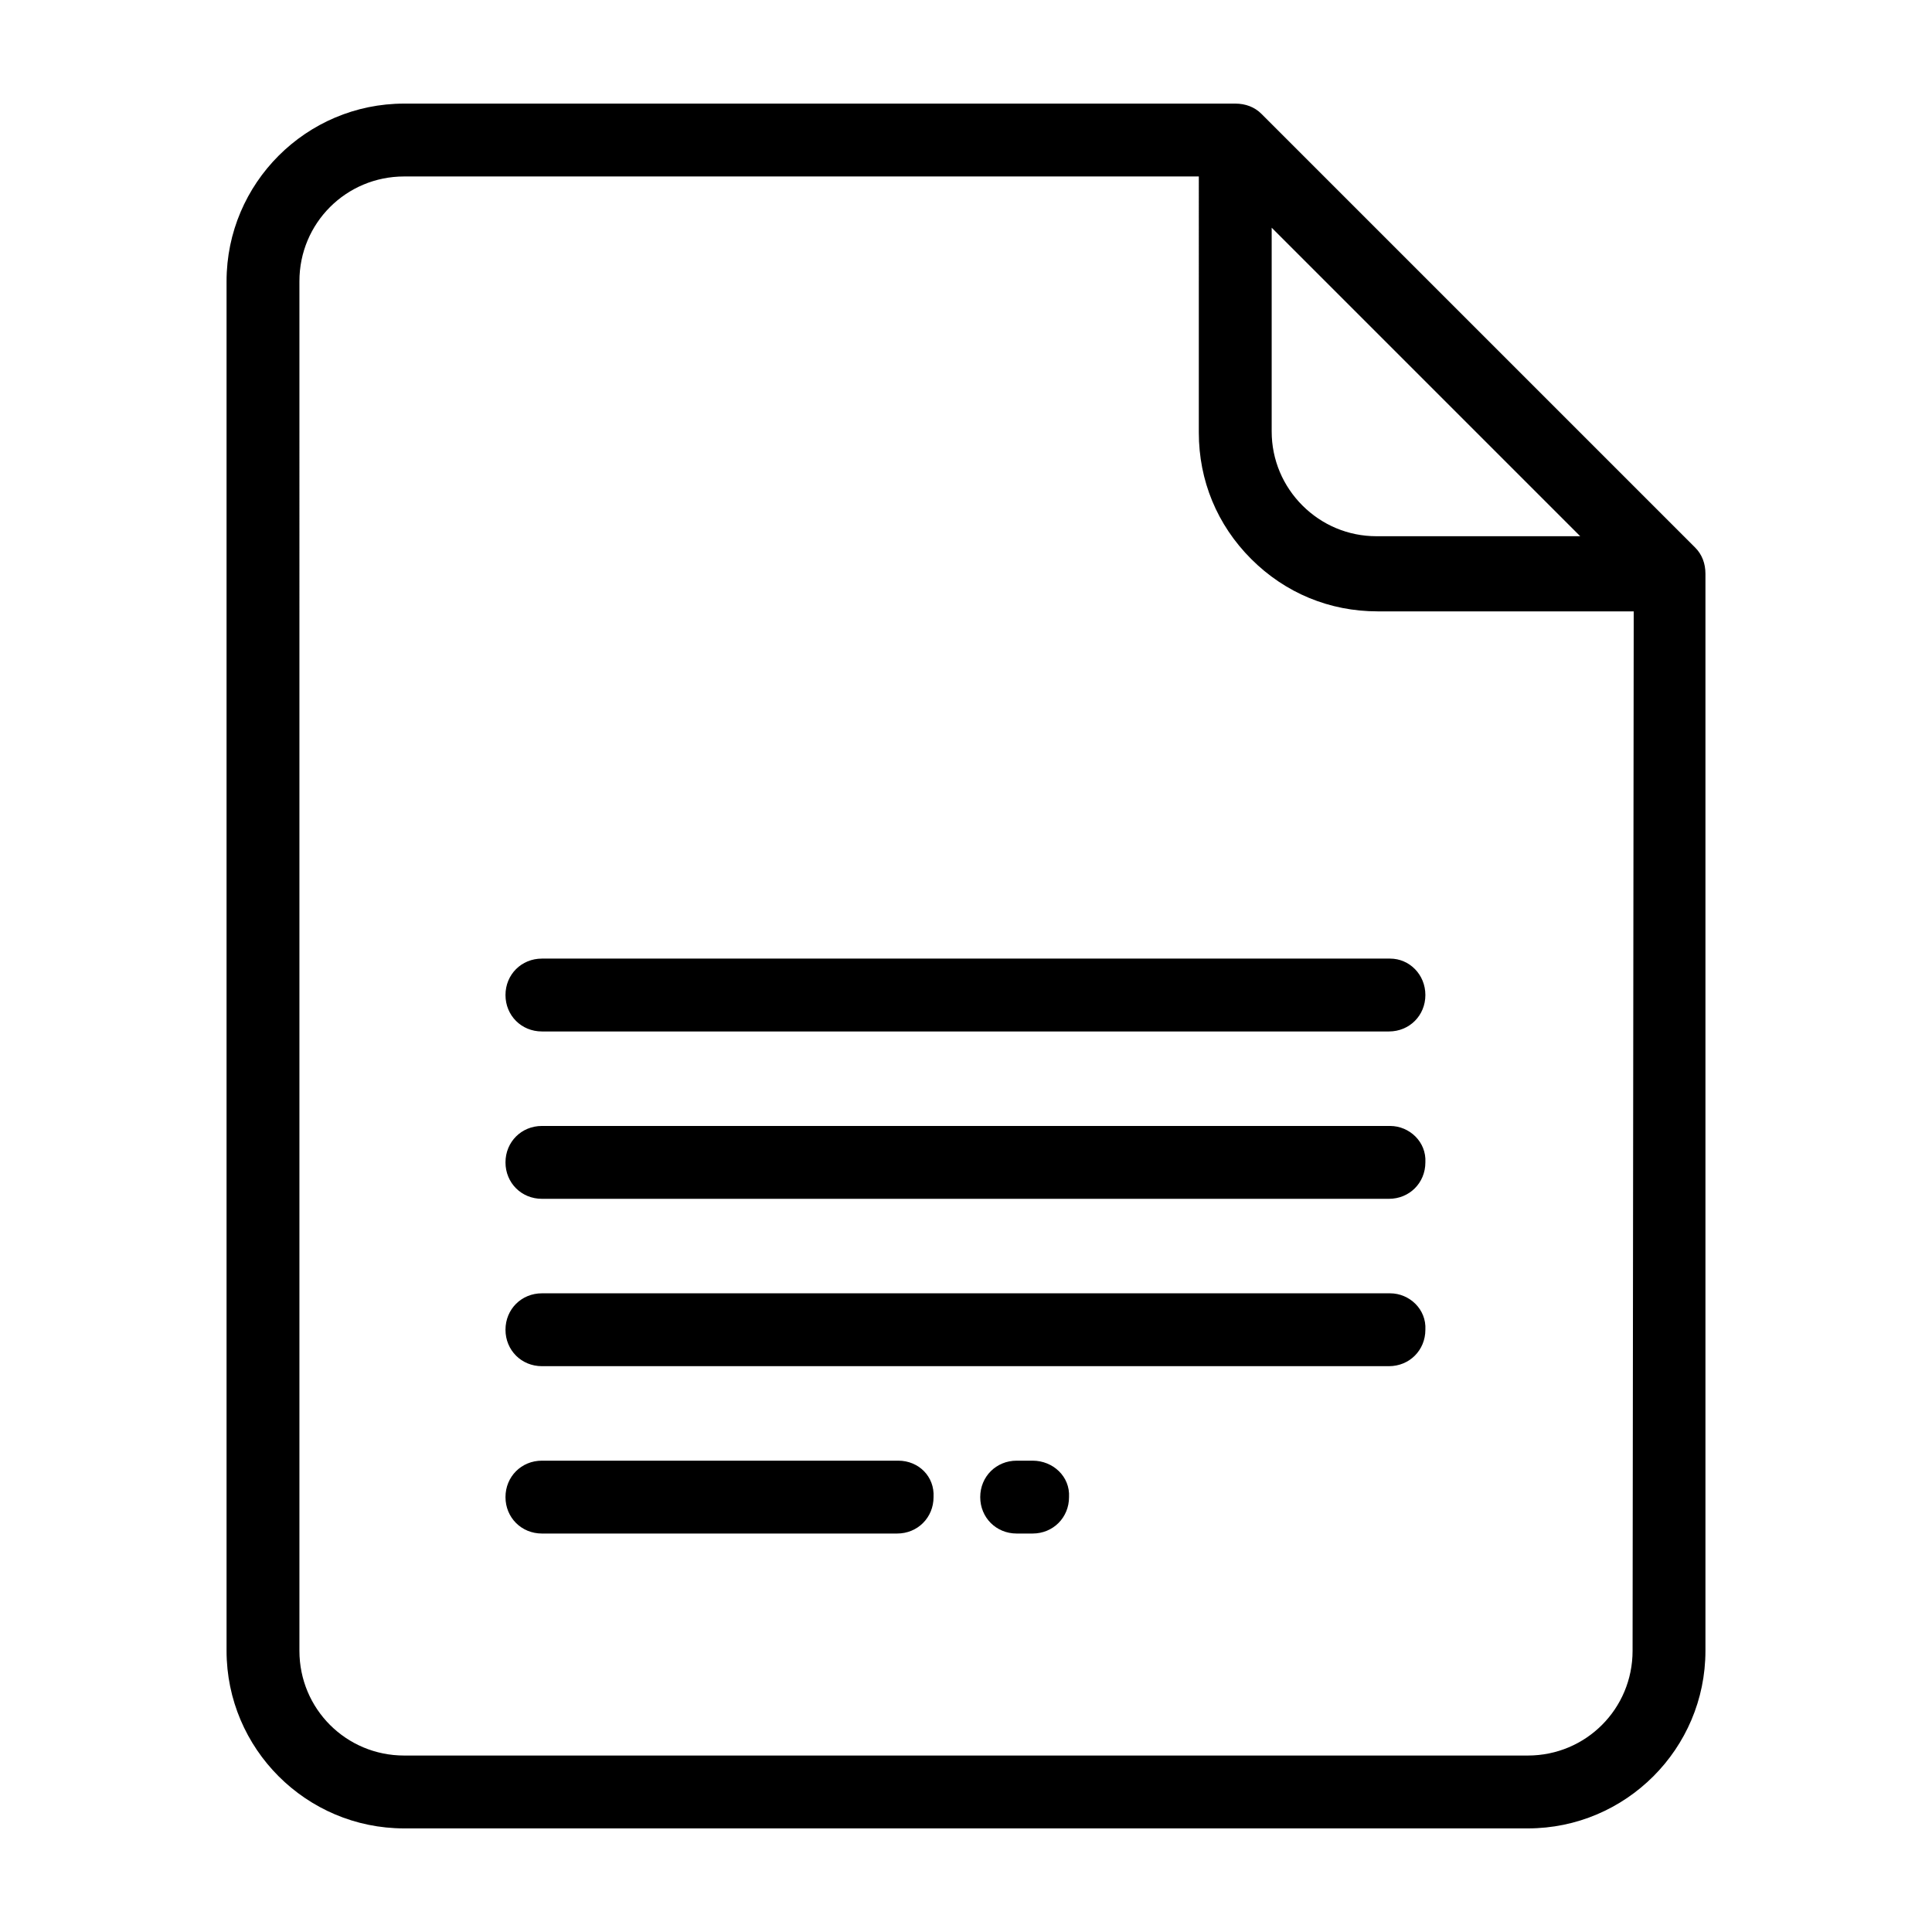 <?xml version="1.0" encoding="utf-8"?>
<!-- Generator: Adobe Illustrator 22.0.1, SVG Export Plug-In . SVG Version: 6.00 Build 0)  -->
<svg version="1.1" id="Capa_1" xmlns="http://www.w3.org/2000/svg" xmlns:xlink="http://www.w3.org/1999/xlink" x="0px" y="0px"
	 viewBox="0 0 169.7 169.7" style="enable-background:new 0 0 169.7 169.7;" xml:space="preserve">
<g>
	<g>
		<g>
			<path d="M148.9,48.1L110.8,10c-0.6-0.6-1.4-0.9-2.3-0.9h-73c-8.6,0-15.6,7-15.6,15.6V145c0,8.6,7,15.6,15.6,15.6h98.7
				c8.6,0,15.6-7,15.6-15.6V50.4C149.8,49.5,149.5,48.7,148.9,48.1z M111.7,20l27.1,27.1h-17.9c-2.5,0-4.8-1-6.5-2.7
				c-1.7-1.7-2.7-4-2.7-6.5V20z M143.4,145c0,5.1-4.1,9.2-9.2,9.2H35.5c-5.1,0-9.2-4.1-9.2-9.2V24.7c0-5.1,4.1-9.2,9.2-9.2h69.8V38
				c0,4.2,1.6,8.1,4.6,11.1c3,3,6.9,4.6,11.1,4.6h22.5L143.4,145L143.4,145z"/>
		</g>
	</g>
	<g>
		<g>
			<path d="M90.7,128.3h-1.4c-1.8,0-3.2,1.4-3.2,3.2c0,1.8,1.4,3.2,3.2,3.2h1.4c1.8,0,3.2-1.4,3.2-3.2
				C94,129.7,92.5,128.3,90.7,128.3z"/>
		</g>
	</g>
	<g>
		<g>
			<path d="M78.9,128.3H47.6c-1.8,0-3.2,1.4-3.2,3.2c0,1.8,1.4,3.2,3.2,3.2h31.2c1.8,0,3.2-1.4,3.2-3.2
				C82.1,129.7,80.7,128.3,78.9,128.3z"/>
		</g>
	</g>
	<g>
		<g>
			<path d="M122.1,113.6H47.6c-1.8,0-3.2,1.4-3.2,3.2c0,1.8,1.4,3.2,3.2,3.2h74.4c1.8,0,3.2-1.4,3.2-3.2
				C125.3,115,123.8,113.6,122.1,113.6z"/>
		</g>
	</g>
	<g>
		<g>
			<path d="M122.1,98.9H47.6c-1.8,0-3.2,1.4-3.2,3.2s1.4,3.2,3.2,3.2h74.4c1.8,0,3.2-1.4,3.2-3.2C125.3,100.3,123.8,98.9,122.1,98.9
				z"/>
		</g>
	</g>
	<g>
		<g>
			<path d="M122.1,84.2H47.6c-1.8,0-3.2,1.4-3.2,3.2s1.4,3.2,3.2,3.2h74.4c1.8,0,3.2-1.4,3.2-3.2S123.8,84.2,122.1,84.2z"/>
		</g>
	</g>
</g>
</svg>
